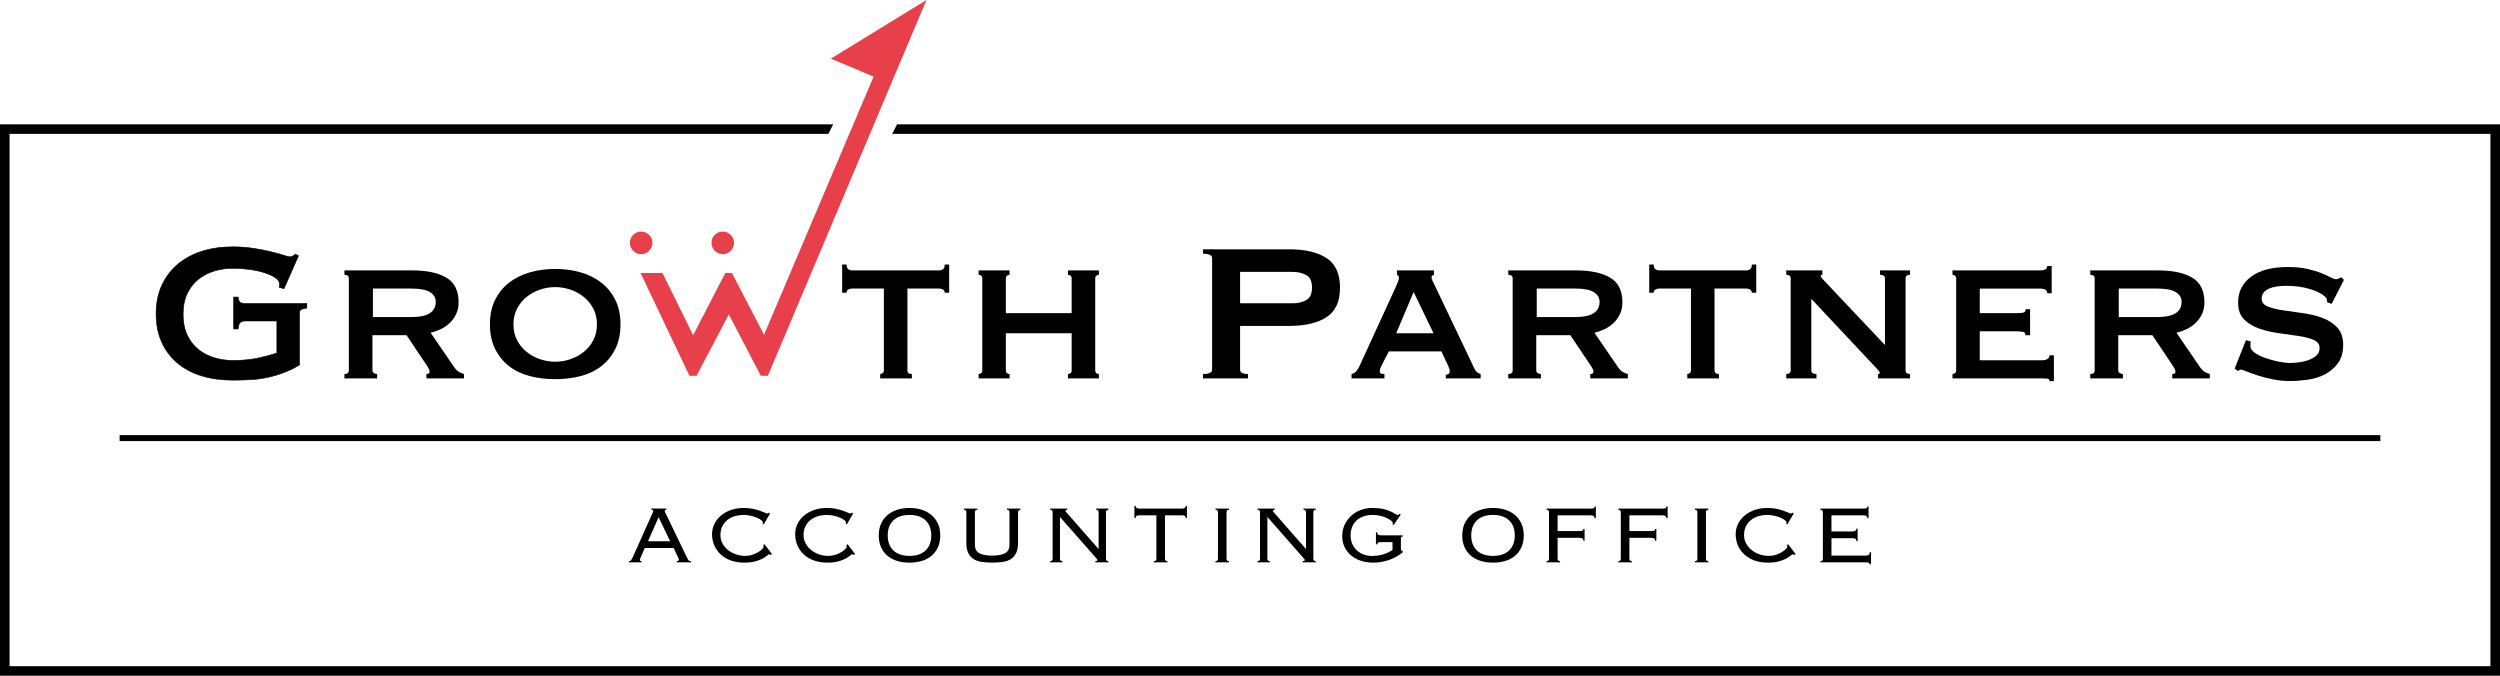 <?xml version="1.0" encoding="UTF-8"?><svg id="_レイヤー_2" xmlns="http://www.w3.org/2000/svg" viewBox="0 0 246.722 66.688"><defs><style>.cls-1{fill:#e7404b;}</style></defs><g id="main"><path d="M63.284,54.892c-.027.06-.057.128-.091.201-.034.075-.05.131-.05.171,0,.075.057.111.171.111v.121h-1.241v-.121c.04,0,.076-.004.106-.011.03-.006.059-.026.086-.06s.057-.082.091-.147c.033-.064.077-.149.131-.257l1.826-4.075c.054-.115.094-.2.121-.257.027-.057.04-.102.04-.136,0-.081-.06-.121-.181-.121v-.121h1.472v.121c-.108,0-.161.04-.161.121,0,.041.017.092.05.156.034.065.077.154.131.267l1.936,4.014c.061.121.108.216.141.283.033.067.065.118.096.151s.062.054.096.06c.034.007.081.011.141.011v.121h-1.402v-.121c.081,0,.135-.012.161-.035.027-.024.04-.059.04-.106,0-.034-.008-.069-.025-.106s-.052-.116-.106-.237l-.384-.807h-2.854l-.343.807ZM66.139,53.419l-1.14-2.38-1.049,2.38h2.189Z"/><path d="M76.06,54.77c-.04-.047-.091-.071-.151-.071-.033,0-.103.045-.207.132s-.252.185-.444.291c-.192.106-.435.2-.731.281-.296.082-.656.123-1.079.123-.471,0-.901-.067-1.291-.201-.39-.135-.724-.328-1.003-.58s-.496-.551-.651-.897c-.155-.347-.232-.725-.232-1.135,0-.343.072-.669.217-.978.145-.31.353-.583.625-.822.272-.238.601-.428.988-.57.386-.141.822-.212,1.306-.212.336,0,.635.029.898.086.262.057.491.119.686.187.195.067.355.129.479.186.124.058.21.086.257.086.054,0,.087-.008.101-.025s.03-.038.051-.065l.121.081-.625,1.079-.131-.061c.034-.034.05-.077.05-.131s-.05-.123-.151-.207c-.101-.085-.239-.165-.414-.242-.175-.078-.38-.145-.615-.202-.236-.057-.488-.085-.756-.085s-.54.038-.812.115c-.272.078-.514.196-.726.357-.212.161-.385.367-.52.619s-.202.552-.202.9c0,.302.069.579.207.83.138.251.321.468.55.649.228.181.489.322.781.423.293.101.593.151.903.151.242,0,.472-.035.691-.105.218-.071.412-.157.58-.257.168-.101.302-.203.404-.307.101-.105.151-.19.151-.257,0-.061-.017-.108-.05-.141l.131-.08.746.968-.131.091Z"/><path d="M84.263,54.77c-.04-.047-.091-.071-.151-.071-.033,0-.103.045-.207.132s-.252.185-.444.291c-.192.106-.435.2-.731.281-.296.082-.656.123-1.079.123-.471,0-.901-.067-1.291-.201-.39-.135-.724-.328-1.003-.58s-.496-.551-.651-.897c-.155-.347-.232-.725-.232-1.135,0-.343.072-.669.217-.978.145-.31.353-.583.625-.822.272-.238.601-.428.988-.57.386-.141.822-.212,1.306-.212.336,0,.635.029.898.086.262.057.491.119.686.187.195.067.355.129.479.186.124.058.21.086.257.086.054,0,.087-.008.101-.025s.03-.038.051-.065l.121.081-.625,1.079-.131-.061c.034-.034.05-.077.05-.131s-.05-.123-.151-.207c-.101-.085-.239-.165-.414-.242-.175-.078-.38-.145-.615-.202-.236-.057-.488-.085-.756-.085s-.54.038-.812.115c-.272.078-.514.196-.726.357-.212.161-.385.367-.52.619s-.202.552-.202.9c0,.302.069.579.207.83.138.251.321.468.55.649.228.181.489.322.781.423.293.101.593.151.903.151.242,0,.472-.035.691-.105.218-.071.412-.157.58-.257.168-.101.302-.203.404-.307.101-.105.151-.19.151-.257,0-.061-.017-.108-.05-.141l.131-.08.746.968-.131.091Z"/><path d="M89.758,50.131c.437,0,.84.059,1.21.177.37.118.691.293.963.524.272.232.484.517.635.852.151.337.227.723.227,1.16s-.076.824-.227,1.16c-.151.337-.363.619-.635.847-.272.229-.593.399-.963.51-.37.111-.773.166-1.21.166s-.841-.055-1.21-.166c-.37-.111-.691-.281-.963-.51-.272-.228-.484-.51-.635-.847-.151-.336-.227-.723-.227-1.16s.075-.823.227-1.16c.151-.336.363-.62.635-.852.272-.231.593-.407.963-.524.369-.118.773-.177,1.21-.177ZM89.758,50.817c-.686,0-1.216.179-1.589.538s-.56.853-.56,1.484.186,1.125.56,1.483.903.538,1.589.538,1.215-.179,1.588-.538.56-.853.56-1.483-.186-1.125-.56-1.484-.903-.538-1.588-.538Z"/><path d="M95.365,50.555c0-.075-.017-.133-.05-.177-.034-.044-.098-.065-.192-.065v-.121h1.331v.121c-.094,0-.158.022-.191.065-.034.044-.05.102-.05.177v3.227c0,.384.143.654.429.812.286.158.711.237,1.276.237s.99-.079,1.276-.237c.286-.158.429-.429.429-.812v-3.227c0-.075-.017-.133-.051-.177-.033-.044-.097-.065-.191-.065v-.121h1.331v.121c-.094,0-.158.022-.192.065-.033.044-.05.102-.05.177v3.005c0,.404-.059.733-.176.988-.118.255-.286.457-.504.605-.219.148-.486.247-.802.297-.316.051-.672.075-1.069.075s-.753-.025-1.069-.075c-.316-.051-.583-.15-.802-.297-.219-.148-.387-.35-.505-.605-.118-.256-.176-.585-.176-.988v-3.005Z"/><path d="M108.42,54.165v-3.61c0-.075-.017-.133-.05-.177-.034-.044-.098-.065-.192-.065v-.121h1.211v.121c-.095,0-.158.022-.192.065-.034.044-.05.102-.05.177v4.579c0,.074.017.132.05.176.033.044.097.066.192.066v.121h-1.291v-.121c.134,0,.201-.027.201-.081,0-.048-.013-.086-.04-.116-.027-.031-.047-.055-.06-.076l-3.59-4.085v4.115c0,.074.017.132.05.176.033.044.097.066.191.066v.121h-1.21v-.121c.094,0,.158-.022.192-.066.033-.044.05-.102.05-.176v-4.579c0-.075-.017-.133-.05-.177-.034-.044-.098-.065-.192-.065v-.121h1.704v.121c-.074,0-.125.008-.151.025-.027.017-.04.045-.04.086,0,.02.008.042.025.065.017.024.035.045.056.066l3.167,3.61h.02Z"/><path d="M113.88,55.376c.094,0,.158-.022.192-.066.033-.044.05-.102.05-.176v-4.277h-1.694c-.128,0-.219.018-.272.055-.054.038-.081.106-.081.207h-.121v-1.19h.121c0,.175.117.262.353.262h4.236c.235,0,.353-.087.353-.262h.121v1.19h-.121c0-.101-.027-.169-.081-.207-.054-.037-.145-.055-.272-.055h-1.694v4.277c0,.074.017.132.05.176.034.044.098.066.192.066v.121h-1.331v-.121Z"/><path d="M119.956,55.376c.094,0,.158-.022.192-.066.033-.044.05-.102.05-.176v-4.579c0-.075-.017-.133-.05-.177-.034-.044-.098-.065-.192-.065v-.121h1.331v.121c-.094,0-.158.022-.191.065-.034.044-.051.102-.051.177v4.579c0,.074.017.132.051.176.033.044.097.066.191.066v.121h-1.331v-.121Z"/><path d="M128.887,54.165v-3.61c0-.075-.017-.133-.05-.177-.034-.044-.098-.065-.192-.065v-.121h1.211v.121c-.095,0-.158.022-.192.065-.034.044-.05.102-.05.177v4.579c0,.074.017.132.05.176.033.044.097.066.192.066v.121h-1.291v-.121c.134,0,.201-.027.201-.081,0-.048-.013-.086-.04-.116-.027-.031-.047-.055-.06-.076l-3.59-4.085v4.115c0,.074.017.132.05.176.033.044.097.066.191.066v.121h-1.21v-.121c.094,0,.158-.022.192-.066.033-.044.05-.102.05-.176v-4.579c0-.075-.017-.133-.05-.177-.034-.044-.098-.065-.192-.065v-.121h1.704v.121c-.074,0-.125.008-.151.025-.027.017-.04.045-.04.086,0,.02.008.042.025.065.017.024.035.045.056.066l3.167,3.61h.02Z"/><path d="M136.264,53.5c-.235,0-.353.074-.353.222h-.121v-1.191h.121c0,.202.118.303.353.303h2.168v.121c-.074,0-.123.015-.146.045-.024.031-.035.103-.035.218v.877c0,.115.013.188.04.222s.074.057.141.071v.121c-.484.384-.98.649-1.487.797-.508.148-.973.221-1.397.221-.444,0-.854-.06-1.231-.181-.377-.121-.703-.297-.978-.53-.276-.231-.491-.509-.646-.832s-.232-.679-.232-1.069c0-.397.075-.763.227-1.099.151-.337.36-.63.625-.882s.58-.449.943-.59.76-.212,1.19-.212.792.035,1.085.106.533.15.721.238c.188.087.334.166.439.237.104.071.186.106.247.106.054,0,.093-.012.116-.035s.045-.052.066-.086l.121.081-.706,1.039-.121-.081c.027-.027.04-.068.04-.121,0-.06-.05-.135-.151-.221-.101-.088-.241-.175-.419-.263-.178-.087-.388-.161-.63-.221-.242-.061-.504-.091-.787-.091-.377,0-.703.055-.978.166-.276.111-.503.258-.681.443-.178.184-.309.397-.393.639-.084.241-.126.496-.126.764,0,.329.058.619.176.871.118.251.272.463.464.633.192.171.412.302.661.393.249.091.508.135.777.135.444,0,.84-.056,1.19-.17s.639-.257.867-.43v-.761h-1.16Z"/><path d="M147.343,50.131c.437,0,.84.059,1.21.177.37.118.691.293.963.524.272.232.484.517.635.852.151.337.227.723.227,1.16s-.076.824-.227,1.16c-.151.337-.363.619-.635.847-.272.229-.593.399-.963.51-.37.111-.773.166-1.21.166s-.841-.055-1.21-.166c-.37-.111-.691-.281-.963-.51-.272-.228-.484-.51-.635-.847-.151-.336-.227-.723-.227-1.16s.075-.823.227-1.16c.151-.336.363-.62.635-.852.272-.231.593-.407.963-.524.369-.118.773-.177,1.21-.177ZM147.343,50.817c-.686,0-1.216.179-1.589.538s-.56.853-.56,1.484.186,1.125.56,1.483.903.538,1.589.538,1.215-.179,1.588-.538.56-.853.56-1.483-.186-1.125-.56-1.484-.903-.538-1.588-.538Z"/><path d="M156.26,53.358c0-.101-.027-.168-.081-.201-.074-.054-.178-.081-.312-.081h-2.148v2.058c0,.074.017.132.05.176.034.044.098.066.192.066v.121h-1.331v-.121c.094,0,.158-.022.191-.066.034-.044.051-.102.051-.176v-4.579c0-.075-.017-.133-.051-.177-.033-.044-.097-.065-.191-.065v-.121h4.337c.175,0,.286-.015.333-.045s.071-.082.071-.156h.121v1.15h-.121c0-.088-.027-.157-.081-.207-.054-.051-.158-.076-.313-.076h-3.258v1.553h2.138c.174,0,.286-.015.333-.045.047-.031.07-.082.07-.157h.121v1.15h-.121Z"/><path d="M163.344,53.358c0-.101-.027-.168-.081-.201-.074-.054-.178-.081-.312-.081h-2.148v2.058c0,.074.017.132.05.176.034.044.098.066.192.066v.121h-1.331v-.121c.094,0,.158-.022.191-.066.034-.044.051-.102.051-.176v-4.579c0-.075-.017-.133-.051-.177-.033-.044-.097-.065-.191-.065v-.121h4.337c.175,0,.286-.015.333-.045s.071-.082.071-.156h.121v1.15h-.121c0-.088-.027-.157-.081-.207-.054-.051-.158-.076-.313-.076h-3.258v1.553h2.138c.174,0,.286-.015.333-.045.047-.031.07-.082.07-.157h.121v1.15h-.121Z"/><path d="M167.268,55.376c.094,0,.158-.022.192-.066.033-.044.05-.102.05-.176v-4.579c0-.075-.017-.133-.05-.177-.034-.044-.098-.065-.192-.065v-.121h1.331v.121c-.094,0-.158.022-.191.065-.034.044-.051.102-.051.177v4.579c0,.074.017.132.051.176.033.044.097.066.191.066v.121h-1.331v-.121Z"/><path d="M177.081,54.77c-.04-.047-.091-.071-.151-.071-.033,0-.103.045-.207.132s-.252.185-.444.291c-.192.106-.435.2-.731.281-.296.082-.656.123-1.079.123-.471,0-.901-.067-1.291-.201-.39-.135-.724-.328-1.003-.58s-.496-.551-.651-.897c-.155-.347-.232-.725-.232-1.135,0-.343.072-.669.217-.978.145-.31.353-.583.625-.822.272-.238.601-.428.988-.57.386-.141.822-.212,1.306-.212.336,0,.635.029.898.086.262.057.491.119.686.187.195.067.355.129.479.186.124.058.21.086.257.086.054,0,.087-.008.101-.025s.03-.038.051-.065l.121.081-.625,1.079-.131-.061c.034-.034.05-.077.05-.131s-.05-.123-.151-.207c-.101-.085-.239-.165-.414-.242-.175-.078-.38-.145-.615-.202-.236-.057-.488-.085-.756-.085s-.54.038-.812.115c-.272.078-.514.196-.726.357-.212.161-.385.367-.52.619s-.202.552-.202.9c0,.302.069.579.207.83.138.251.321.468.55.649.228.181.489.322.781.423.293.101.593.151.903.151.242,0,.472-.035.691-.105.218-.071.412-.157.58-.257.168-.101.302-.203.404-.307.101-.105.151-.19.151-.257,0-.061-.017-.108-.05-.141l.131-.08.746.968-.131.091Z"/><path d="M179.897,50.555c0-.075-.017-.133-.051-.177-.033-.044-.097-.065-.191-.065v-.121h4.226c.174,0,.286-.015.333-.045.047-.03.07-.082.07-.156h.121v1.15h-.121c0-.088-.027-.157-.081-.207-.054-.051-.158-.076-.312-.076h-3.147v1.593h2.047c.121,0,.22-.02.297-.06.077-.041.116-.115.116-.222h.121v1.221h-.121c0-.101-.03-.171-.091-.212-.06-.04-.161-.061-.302-.061h-2.068v1.715h3.369c.141,0,.246-.025.313-.075.067-.051.101-.14.101-.267h.121v1.2h-.121c0-.128-.118-.191-.353-.191h-4.518v-.121c.094,0,.158-.022.191-.066.034-.044.051-.102.051-.176v-4.579Z"/><polygon points="246.722 66.688 0 66.688 0 12.267 82.231 12.267 81.751 13.21 .944 13.21 .944 65.745 245.778 65.745 245.778 13.21 88.052 13.21 88.532 12.267 246.722 12.267 246.722 66.688"/><rect x="11.805" y="42.941" width="223.112" height=".59"/><path d="M40.679,26.686c1.437,0,2.56.238,3.368.714.808.477,1.211,1.288,1.211,2.435,0,.435-.081.824-.242,1.163-.162.339-.376.634-.642.885-.267.25-.561.452-.884.605-.323.154-.654.271-.993.352l2.374,3.464c.129.178.27.311.424.4.153.089.319.157.497.205v.436h-3.707v-.436c.21,0,.315-.073.315-.218,0-.161-.121-.412-.363-.75l-1.914-2.859h-3.368v3.465c0,.129.052.222.157.278.105.057.206.085.303.085v.436h-3.223v-.436c.291,0,.436-.121.436-.363v-9.061c0-.242-.145-.364-.436-.364v-.435h6.687ZM40.631,31.289c1.583,0,2.374-.501,2.374-1.502,0-.404-.19-.723-.569-.957-.379-.234-.981-.352-1.805-.352h-3.828v2.811h3.828Z"/><path d="M54.792,26.541c.888,0,1.724.113,2.508.339.783.227,1.466.566,2.047,1.017.582.453,1.042,1.022,1.381,1.709.339.686.509,1.49.509,2.41s-.17,1.725-.509,2.411c-.339.686-.8,1.256-1.381,1.708-.581.453-1.264.779-2.047.981-.784.202-1.62.303-2.508.303s-1.724-.101-2.507-.303c-.784-.202-1.466-.529-2.047-.981-.581-.452-1.042-1.022-1.381-1.708s-.509-1.49-.509-2.411.169-1.724.509-2.41c.339-.686.8-1.256,1.381-1.709.581-.452,1.264-.791,2.047-1.017.783-.226,1.619-.339,2.507-.339ZM54.792,28.333c-.517,0-1.022.085-1.514.254-.493.17-.933.412-1.321.727s-.699.699-.933,1.151c-.234.453-.351.969-.351,1.55s.117,1.099.351,1.551c.234.452.545.835.933,1.151.388.315.828.557,1.321.726.492.169.997.254,1.514.254s1.022-.085,1.514-.254c.492-.169.933-.412,1.32-.726.388-.316.699-.699.933-1.151.234-.453.351-.969.351-1.551s-.117-1.098-.351-1.55c-.234-.452-.545-.836-.933-1.151-.388-.315-.828-.557-1.32-.727-.493-.169-.998-.254-1.514-.254Z"/><path d="M86.864,36.909c.08,0,.161-.027.242-.085.08-.056.121-.149.121-.278v-8.068h-3.149c-.13,0-.251.033-.364.097-.113.065-.169.17-.169.315h-.436v-2.786h.436c0,.227.056.38.169.46.113.081.234.121.364.121h8.625c.129,0,.25-.04.364-.121.113-.08.169-.234.169-.46h.436v2.786h-.436c0-.145-.057-.25-.169-.315-.113-.064-.234-.097-.364-.097h-3.149v8.068c0,.242.145.363.436.363v.436h-3.125v-.436Z"/><path d="M99.268,36.547c0,.129.036.222.109.278.073.057.157.085.255.085v.436h-3.053v-.436c.097,0,.182-.027.254-.085.073-.056.109-.149.109-.278v-9.061c0-.129-.036-.222-.109-.279-.072-.056-.157-.085-.254-.085v-.435h3.053v.435c-.097,0-.182.028-.255.085-.073.057-.109.15-.109.279v3.416h6.493v-3.416c0-.129-.036-.222-.109-.279-.073-.056-.157-.085-.255-.085v-.435h3.053v.435c-.097,0-.181.028-.254.085-.073.057-.109.15-.109.279v9.061c0,.129.036.222.109.278.073.057.157.085.254.085v.436h-3.053v-.436c.097,0,.182-.027.255-.085.073-.056.109-.149.109-.278v-3.658h-6.493v3.658Z"/><path d="M118.724,37.346v-.436c.598,0,.897-.145.897-.435v-10.999c0-.291-.299-.436-.897-.436v-.436h8.528c1.551,0,2.77.287,3.658.861.888.573,1.333,1.546,1.333,2.919s-.444,2.346-1.333,2.919c-.889.573-2.108.86-3.658.86h-4.869v4.313c0,.29.258.435.775.435v.436h-4.434ZM127.543,29.932c.533,0,.989-.105,1.369-.315.379-.21.569-.622.569-1.235s-.19-1.026-.569-1.235c-.38-.21-.836-.316-1.369-.316h-5.16v3.101h5.16Z"/><path d="M133.381,36.909c.194-.032.351-.125.472-.278.121-.154.214-.295.278-.424l3.61-7.874c.097-.226.173-.407.23-.545.056-.137.085-.27.085-.4,0-.098-.021-.157-.061-.182-.04-.024-.085-.052-.133-.085v-.435h3.658v.435c-.048.033-.101.057-.157.073-.056.016-.085.081-.085.194,0,.097.036.214.109.351.073.138.149.295.23.473l3.925,8.237c.08.145.169.251.267.315.097.065.201.114.315.145v.436h-3.44v-.364c.08,0,.166-.024.255-.073.089-.048.133-.137.133-.266,0-.097-.016-.186-.048-.267-.033-.08-.073-.185-.121-.315l-.655-1.381h-5.184l-.678,1.308c-.065.13-.117.246-.157.352-.041.105-.061.198-.061.278,0,.13.04.21.121.243.08.033.194.048.339.048v.436h-3.246v-.436ZM141.472,32.888l-1.962-4.071-1.72,4.071h3.682Z"/><path d="M155.535,26.686c1.437,0,2.56.238,3.368.714s1.211,1.288,1.211,2.435c0,.435-.081.824-.242,1.163-.162.339-.376.634-.642.885-.267.25-.561.452-.884.605-.323.154-.654.271-.993.352l2.374,3.464c.129.178.27.311.424.4.153.089.319.157.497.205v.436h-3.707v-.436c.21,0,.315-.073.315-.218,0-.161-.121-.412-.363-.75l-1.914-2.859h-3.368v3.465c0,.129.052.222.157.278.105.057.206.085.303.085v.436h-3.223v-.436c.291,0,.436-.121.436-.363v-9.061c0-.242-.145-.364-.436-.364v-.435h6.687ZM155.487,31.289c1.583,0,2.374-.501,2.374-1.502,0-.404-.19-.723-.569-.957-.379-.234-.981-.352-1.805-.352h-3.828v2.811h3.828Z"/><path d="M166.515,36.909c.08,0,.161-.027.242-.085.08-.056.121-.149.121-.278v-8.068h-3.149c-.13,0-.251.033-.364.097-.113.065-.169.17-.169.315h-.436v-2.786h.436c0,.227.056.38.169.46.113.081.234.121.364.121h8.625c.129,0,.25-.04.364-.121.113-.08.169-.234.169-.46h.436v2.786h-.436c0-.145-.057-.25-.169-.315-.113-.064-.234-.097-.364-.097h-3.149v8.068c0,.242.145.363.436.363v.436h-3.125v-.436Z"/><path d="M176.284,36.909c.291,0,.436-.121.436-.363v-9.061c0-.242-.145-.364-.436-.364v-.435h3.562v.435c-.113.016-.17.057-.17.121,0,.081.178.299.533.654l5.814,6.154v-6.566c0-.242-.162-.364-.485-.364v-.435h2.956v.435c-.291,0-.436.121-.436.364v9.061c0,.242.145.363.436.363v.436h-3.15v-.436c.113,0,.17-.04.17-.121,0-.065-.077-.178-.23-.34-.154-.161-.327-.347-.521-.557l-6.008-6.396v7.051c0,.242.169.363.509.363v.436h-2.98v-.436Z"/><path d="M202.042,28.939c0-.306-.251-.46-.751-.46h-5.912v2.423h3.731c.274,0,.476-.021.606-.061.129-.04.194-.149.194-.327h.436v2.568h-.484c.048-.177-.016-.287-.194-.327-.178-.04-.428-.061-.751-.061h-3.537v2.859h6.202c.194,0,.355-.044.484-.133s.194-.206.194-.352h.436v2.544h-.436c0-.145-.065-.226-.194-.242s-.29-.024-.484-.024h-8.892v-.436c.08,0,.161-.027.242-.085.081-.056.121-.149.121-.278v-9.061c0-.129-.04-.222-.121-.279-.081-.056-.162-.085-.242-.085v-.435h8.601c.501,0,.751-.145.751-.436h.436v2.689h-.436Z"/><path d="M212.973,26.686c1.437,0,2.56.238,3.368.714s1.211,1.288,1.211,2.435c0,.435-.081.824-.242,1.163-.162.339-.376.634-.642.885-.267.25-.561.452-.884.605-.323.154-.654.271-.993.352l2.374,3.464c.129.178.27.311.424.4.153.089.319.157.497.205v.436h-3.707v-.436c.21,0,.315-.073.315-.218,0-.161-.121-.412-.363-.75l-1.914-2.859h-3.368v3.465c0,.129.052.222.157.278.105.057.206.085.303.085v.436h-3.223v-.436c.291,0,.436-.121.436-.363v-9.061c0-.242-.145-.364-.436-.364v-.435h6.687ZM212.925,31.289c1.583,0,2.374-.501,2.374-1.502,0-.404-.19-.723-.569-.957-.379-.234-.981-.352-1.805-.352h-3.828v2.811h3.828Z"/><path d="M222.112,33.696c0,.066-.004.137-.012.212s-.012.155-.012.238c0,.25.153.48.46.689.307.209.674.384,1.102.526.428.142.856.255,1.284.338.428.084.763.125,1.005.125.226,0,.505-.016.836-.05s.658-.104.981-.213c.323-.108.597-.258.824-.451.226-.191.339-.446.339-.764,0-.367-.198-.634-.593-.802-.396-.167-.893-.296-1.49-.388-.598-.092-1.244-.184-1.938-.276-.695-.091-1.341-.242-1.938-.45-.598-.209-1.095-.51-1.49-.903-.396-.392-.594-.948-.594-1.666,0-1.069.428-1.921,1.284-2.555.856-.635,2.059-.952,3.61-.952.759,0,1.409.062,1.95.188.541.126.997.263,1.369.413.371.15.674.288.909.413.234.126.408.188.521.188.129,0,.226-.021.291-.063.064-.042.145-.088.242-.138l.267.276-1.211,2.355-.436-.15c-.016-.101-.033-.201-.048-.301-.016-.1-.089-.201-.218-.301-.323-.284-.823-.526-1.502-.726-.678-.201-1.438-.301-2.278-.301-.323,0-.63.021-.921.063-.29.042-.549.112-.775.213-.226.1-.404.229-.533.388-.13.158-.194.355-.194.588,0,.367.198.631.593.789.396.159.892.284,1.49.376.598.092,1.244.184,1.938.275.694.092,1.341.247,1.938.464.597.218,1.094.534,1.49.952.395.418.593.994.593,1.729s-.174,1.336-.521,1.804c-.348.467-.779.835-1.296,1.103-.517.267-1.087.442-1.708.526-.622.084-1.208.126-1.756.126s-1.094-.055-1.635-.163c-.541-.109-1.034-.234-1.478-.376-.444-.142-.82-.275-1.127-.401s-.493-.188-.557-.188c-.113,0-.21.05-.291.15l-.339-.251,1.114-2.806.46.126Z"/><polygon class="cls-1" points="75.085 37.089 71.923 31.026 68.742 37.089 68.042 37.089 63.213 26.94 65.38 26.94 68.404 33.082 71.577 26.94 72.231 26.94 75.4 33.04 86.213 7.562 81.995 5.786 91.433 0 75.778 37.089 75.085 37.089"/><path class="cls-1" d="M64.39,23.96c0,.612-.513,1.125-1.125,1.125s-1.105-.514-1.105-1.125c0-.632.513-1.106,1.105-1.106.612,0,1.125.493,1.125,1.106Z"/><path class="cls-1" d="M72.446,23.96c0,.612-.513,1.125-1.125,1.125s-1.105-.514-1.105-1.125c0-.632.513-1.106,1.105-1.106.612,0,1.125.493,1.125,1.106Z"/><path d="M28.026,28.491l-.485-.148c.033-.099.049-.197.049-.295,0-.246-.15-.467-.448-.664-.299-.196-.678-.364-1.139-.504-.46-.139-.961-.241-1.502-.307-.542-.065-1.054-.098-1.538-.098-.598,0-1.191.086-1.781.258-.59.172-1.114.439-1.575.799-.46.361-.832.828-1.114,1.402-.283.574-.424,1.271-.424,2.09,0,.803.141,1.496.424,2.078.282.582.654,1.053,1.114,1.414.46.361.985.627,1.575.8.59.172,1.183.258,1.781.258.921,0,1.748-.077,2.483-.234.735-.155,1.36-.324,1.878-.505v-3.158h-3.101c-.227,0-.396.049-.509.148s-.186.312-.218.639h-.436v-3.147h.436c.032.279.105.455.218.529.113.073.282.11.509.11h6.057v.443c-.323.049-.525.107-.606.172-.081.066-.121.205-.121.418v5.028c-.386.237-.786.442-1.199.615-.59.246-1.187.439-1.793.577-.606.14-1.212.226-1.817.258-.606.033-1.199.049-1.781.049-1.131,0-2.161-.143-3.089-.431-.929-.287-1.724-.713-2.387-1.278-.662-.565-1.175-1.254-1.538-2.066-.363-.811-.545-1.733-.545-2.766s.182-1.956.545-2.767c.364-.811.876-1.504,1.538-2.078.662-.573,1.458-1.012,2.387-1.316.928-.303,1.958-.455,3.089-.455.711,0,1.389.049,2.035.148.646.099,1.219.209,1.72.333.501.122.916.237,1.248.344.331.107.536.16.618.16.145,0,.258-.033.339-.098.08-.065.161-.123.242-.172l.29.172-1.429,3.246Z"/><path d="M22.963,37.544c-1.129,0-2.171-.145-3.098-.432-.928-.286-1.735-.718-2.397-1.284-.662-.566-1.183-1.264-1.546-2.076-.363-.812-.547-1.746-.547-2.777s.184-1.967.547-2.779c.364-.811.884-1.514,1.546-2.088.663-.573,1.469-1.018,2.397-1.321.929-.303,1.971-.456,3.098-.456.706,0,1.392.05,2.039.148.651.1,1.23.212,1.723.333.498.122.918.237,1.25.345.405.131.555.158.609.158.137,0,.245-.031.321-.092.085-.069.167-.127.245-.174l.015-.009.328.194-.01.024-1.439,3.269-.025-.007-.513-.156.009-.028c.032-.094.048-.191.048-.286,0-.234-.147-.45-.435-.64-.296-.194-.677-.362-1.132-.5-.455-.138-.959-.241-1.497-.306-.541-.065-1.058-.098-1.535-.098-.592,0-1.189.087-1.773.257-.583.17-1.11.437-1.565.794-.455.357-.827.825-1.107,1.391-.279.567-.421,1.266-.421,2.077,0,.796.142,1.491.421,2.065.279.575.652,1.048,1.107,1.404.453.356.98.624,1.565.795.584.17,1.18.257,1.773.257.917,0,1.75-.078,2.477-.233.717-.152,1.341-.318,1.855-.497v-3.109h-3.072c-.218,0-.382.047-.49.141s-.177.302-.208.62l-.003.026h-.491v-3.205h.491l.003.025c.031.268.099.439.205.508.108.07.274.106.493.106h6.086v.497l-.024.004c-.392.059-.538.123-.592.166-.073.059-.11.193-.11.395v5.044s-.013.008-.013.008c-.385.236-.79.444-1.204.617-.592.246-1.197.441-1.798.579-.605.14-1.218.227-1.822.258-.602.033-1.201.05-1.782.05ZM22.963,24.388c-1.121,0-2.157.153-3.08.454-.92.301-1.72.742-2.377,1.31-.656.569-1.171,1.264-1.531,2.068-.36.804-.542,1.731-.542,2.755s.182,1.95.542,2.754.875,1.496,1.531,2.056c.657.561,1.456.989,2.377,1.273.921.285,1.958.43,3.081.43.58,0,1.178-.017,1.779-.05.6-.032,1.21-.118,1.813-.257.598-.137,1.2-.331,1.788-.576.406-.17.804-.373,1.182-.604v-5.011c0-.224.042-.368.131-.44.085-.069.28-.126.595-.175v-.389h-6.028c-.231,0-.407-.039-.525-.115-.117-.076-.193-.252-.227-.524h-.382v3.089h.381c.033-.319.109-.532.224-.632.118-.103.296-.155.528-.155h3.13v3.208l-.019.007c-.52.181-1.153.351-1.881.505-.731.156-1.568.234-2.489.234-.598,0-1.2-.087-1.789-.259-.592-.173-1.125-.444-1.585-.805-.461-.362-.839-.841-1.123-1.424-.283-.583-.427-1.286-.427-2.091,0-.821.143-1.528.427-2.103.283-.574.661-1.049,1.123-1.412.461-.361.994-.632,1.585-.804.589-.172,1.191-.259,1.789-.259.48,0,.998.033,1.542.098.542.066,1.048.17,1.507.309.46.14.846.31,1.146.507.306.202.461.434.461.689,0,.092-.014.185-.041.276l.432.132,1.409-3.199-.254-.15c-.071.044-.146.098-.224.161-.087.069-.207.104-.358.104-.086,0-.291-.053-.627-.161-.33-.106-.75-.222-1.246-.343-.491-.121-1.069-.232-1.718-.332-.644-.098-1.327-.147-2.03-.147Z"/></g></svg>